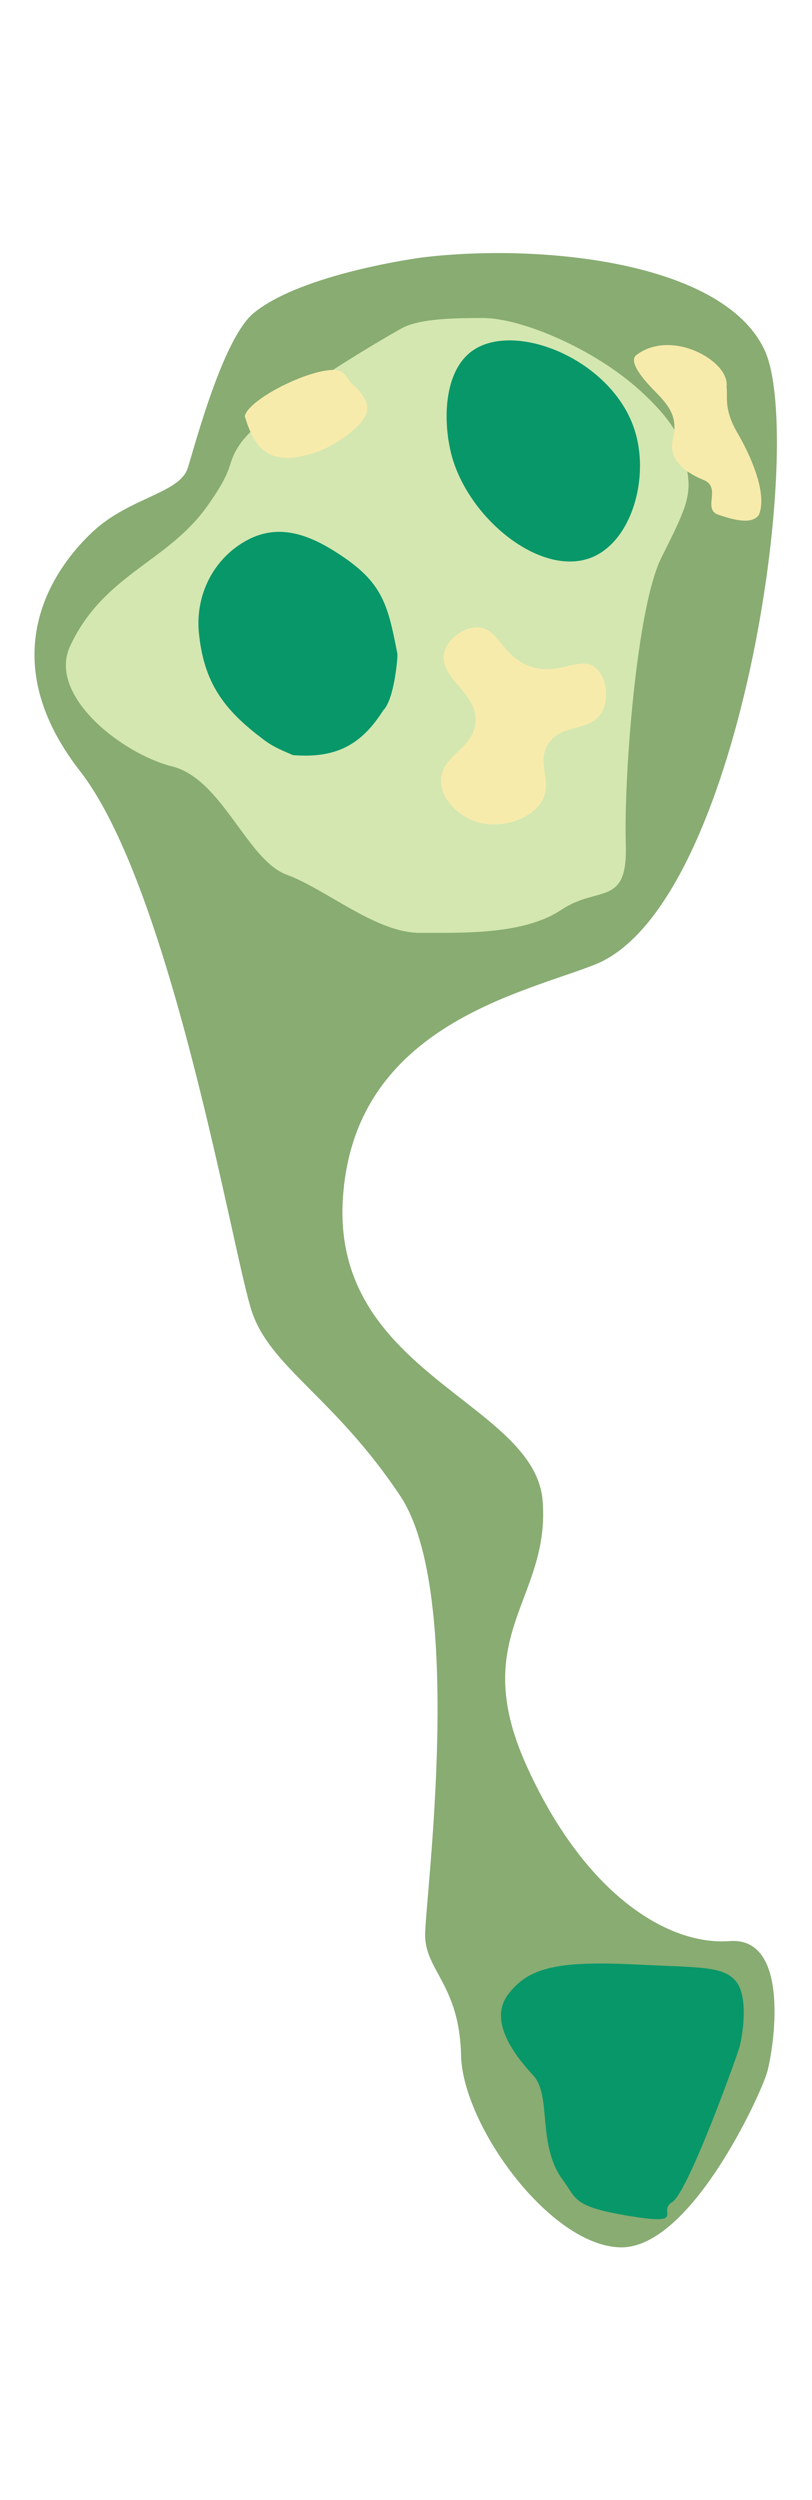 <?xml version="1.0" encoding="utf-8"?>
<!-- Generator: Adobe Illustrator 25.0.0, SVG Export Plug-In . SVG Version: 6.00 Build 0)  -->
<svg version="1.1" id="レイヤー_1" xmlns="http://www.w3.org/2000/svg" xmlns:xlink="http://www.w3.org/1999/xlink" x="0px"
	 y="0px" viewBox="0 0 208 640" style="enable-background:new 0 0 208 640;" xml:space="preserve">
<style type="text/css">
	.st0{fill:#88AC72;}
	.st1{fill:#089769;}
	.st2{fill:#D4E7B0;}
	.st3{fill:#F7EBAB;}
</style>
<g>
	<path class="st0" d="M108.2,65.9c29.6-3.6,76.8,0.8,87.6,23.6c10.8,22.8-6.1,143-43.6,157.5c-19.2,7.5-62,16-64.4,60.4
		s49.2,51.6,51.2,76.8c2,25.2-19.1,34.3-4.3,67.4s36.3,46.5,52.2,45.3s11.2,28,9.6,33.6c-1.6,5.6-19.6,45.2-37.6,44.8
		s-40.4-31.2-40.8-49.2s-9.2-21.6-9.2-30.8s10.4-87.2-6.4-112.4c-16.8-25.2-33.2-32.8-38-47.2c-4.8-14.4-20.4-108-44-138.3
		s-5.6-53.2,3.6-61.6s22-9.6,24-16c2-6.4,9-33,16.8-39.6C77.4,69.9,108.2,65.9,108.2,65.9z"/>
	<path class="st1" d="M144.2,558.1c-6.7-9-2.8-21.6-7.6-26.8c-4.8-5.2-11.6-14-6.4-20.8c5.2-6.8,12.4-8.6,32.8-7.6
		c16.8,0.8,22.4,0.4,25.6,4.4c3.2,4,1.6,14,0.8,16.8s-13.2,37.2-17.2,39.6s4,6-10.8,3.6S147.8,562.9,144.2,558.1z"/>
	<path class="st2" d="M18,165.3C12,178,31.3,193,44.1,196.2s19.2,24,29.3,27.7s22.9,14.9,34.1,14.9s26.7,0.5,36.3-5.9
		c9.6-6.4,17.1-0.5,16.5-17.1c-0.5-16.5,2.7-60.2,9.1-73c6.4-12.8,8-16,6.4-23.5c-0.7-3.3,0-8.5-11.7-19.2s-30.4-18.7-40.5-18.7
		s-16.8,0.5-20.8,2.7C95.8,88,67,105,61.2,114.1c-3.4,5.2-0.7,5.2-8.5,16C42.5,144,26.5,147.2,18,165.3z"/>
	<path class="st1" d="M75,193.3c11.2,0.9,17.6-2.7,23.2-11.5c2.8-2.8,3.7-13.5,3.6-14.4c-2.6-13.4-3.9-18.9-17.1-26.9
		c-7.2-4.3-14.8-6.5-22.8-1.4c-7.8,4.9-12,14-10.9,23.4c1.3,12,6.1,19,16.1,26.5C70,191.4,73.6,192.6,75,193.3z"/>
	<path class="st1" d="M121,89.8c11-7.8,35.9,2.3,41.6,20.4c3.8,12-0.7,28.1-10.8,32.4c-12.7,5.4-31.3-9.2-36-25.6
		C113.5,108.8,113.3,95.3,121,89.8z"/>
	<path class="st3" d="M122.2,160.6c5.6,0,6.2,7.4,13.6,10c7.5,2.6,12.7-3,16.8,0.4c2.8,2.4,3.5,7.8,1.6,11.2
		c-2.9,5.3-9.9,2.8-13.6,8c-3.6,5.1,1.4,10-2,15.2c-3.4,5.2-13,7.7-19.6,3.6c-0.8-0.5-5.8-3.7-6-8.8c-0.3-6.8,8.2-8.3,8.8-15.2
		c0.7-7.7-9.6-11.5-8-18C114.7,163.5,118.7,160.6,122.2,160.6z"/>
	<path class="st3" d="M62.7,106.5c2.9,10.1,7.8,12.7,18.2,9.3c3.1-1.1,6.1-2.9,8.8-5c5.9-4.8,5.7-7.9,0.1-12.9
		c-0.5-0.4-0.6-1.2-2-2.5C84.2,92.1,64,101.4,62.7,106.5z"/>
	<path class="st3" d="M186.1,99c0.4,2.4-0.8,5.3,2.5,11.3c3.5,5.9,8.1,15.9,5.8,21.5c-2,2.9-7.8,0.8-10.3,0c-4.3-1.3,0.8-7-3.8-8.9
		c-4.4-1.8-9.3-5-7.9-10.6c1.3-5.5-1-8.4-4.4-11.9c-2.5-2.5-7.3-7.7-5-9.5C172,84,187.1,92.5,186.1,99z"/>
</g>
</svg>
